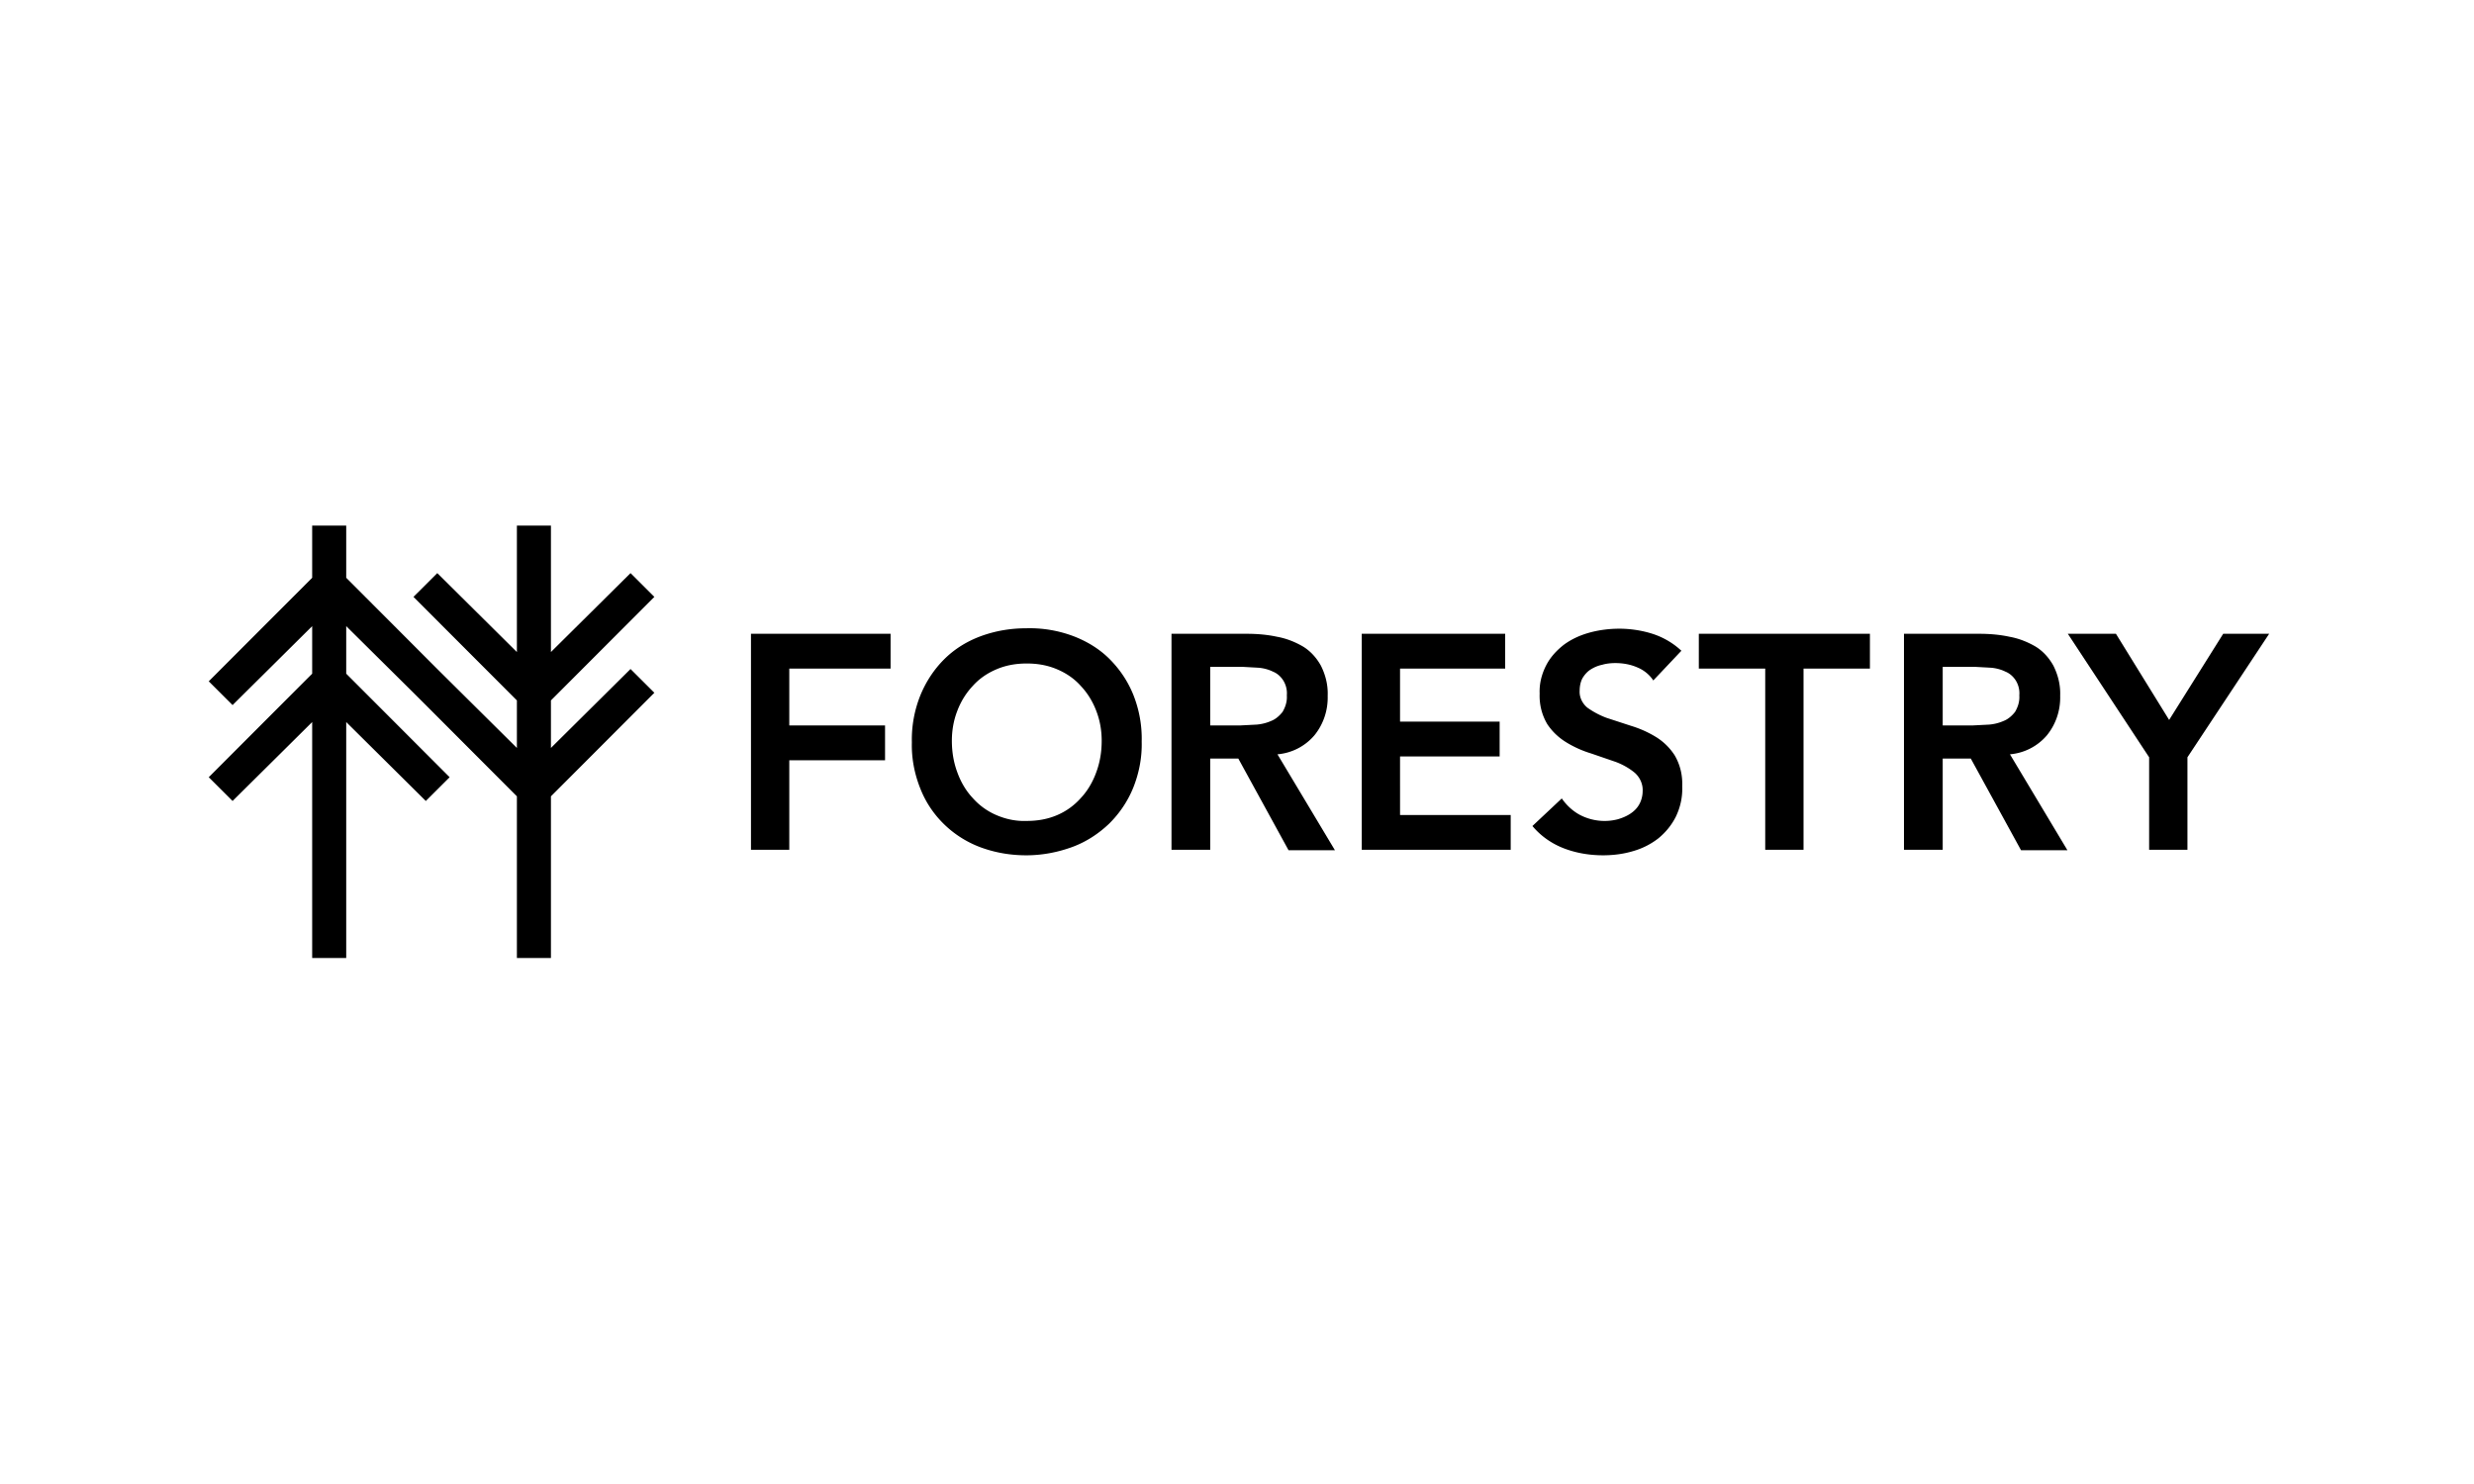 <svg width="640" height="384" viewBox="0 0 640 384" xmlns="http://www.w3.org/2000/svg"><title>forestry-cms-logo</title><g fill-rule="nonzero" fill="#000"><path d="M169.278 154.447l-6.166-6.149-20.59 20.424V136h-8.807v32.722l-20.59-20.424-6.165 6.15 26.755 26.791v12.298l-20.59-20.423-23.562-23.608V136h-8.808v13.506L54 176.298l6.166 6.15 20.59-20.424v12.298L54 201.114l6.166 6.149 20.59-20.424v61.051h8.807v-61.05l20.59 20.423 6.165-6.15-26.755-26.791v-12.298l17.397 17.239 1.761 1.757 1.432 1.427 23.562 23.608v41.835h8.808v-41.835l26.755-26.792-6.166-6.15-20.59 20.424V181.24zM194.271 219.89h9.91v-23.168h24.773v-9.004H204.18v-14.714h26.204V164h-36.114zM286.978 170.478c-2.642-2.635-5.945-4.611-9.469-5.929a32.052 32.052 0 0 0-12.001-1.976c-4.074 0-8.037.658-11.891 2.086-3.523 1.317-6.716 3.294-9.359 5.93-2.642 2.635-4.734 5.819-6.166 9.333a30.684 30.684 0 0 0-2.202 12.188c-.11 4.063.66 8.125 2.202 11.968 2.753 7.028 8.478 12.518 15.525 15.153 3.854 1.428 7.817 2.087 11.891 2.087s8.148-.769 12.001-2.196c3.524-1.318 6.717-3.404 9.47-6.04 2.642-2.635 4.734-5.71 6.165-9.223 1.541-3.843 2.312-7.906 2.202-11.969.11-4.172-.66-8.345-2.202-12.188-1.431-3.514-3.523-6.588-6.166-9.224zm-3.413 29.428c-.88 2.416-2.202 4.721-3.964 6.588a17.18 17.18 0 0 1-6.055 4.392c-2.533 1.098-5.175 1.538-7.928 1.538-2.752.11-5.395-.44-7.927-1.538a17.18 17.18 0 0 1-6.056-4.392c-1.762-1.867-3.083-4.172-3.964-6.588-.99-2.635-1.431-5.38-1.431-8.235 0-2.636.44-5.271 1.431-7.796.881-2.306 2.202-4.502 3.964-6.37 1.652-1.866 3.744-3.293 6.056-4.281 2.532-1.099 5.175-1.538 7.927-1.538 2.753 0 5.395.44 7.928 1.538 2.312.988 4.404 2.415 6.055 4.282 1.762 1.867 3.083 4.063 3.964 6.369.99 2.525 1.431 5.16 1.431 7.796 0 2.854-.44 5.6-1.431 8.235zM340.048 190.243c2.312-2.855 3.523-6.478 3.413-10.212.11-2.745-.55-5.38-1.762-7.796-1.1-1.976-2.642-3.733-4.624-4.94-2.092-1.209-4.294-2.087-6.716-2.526-2.533-.55-5.175-.769-7.818-.769h-19.488v55.89h10.02v-23.608h7.266L333.332 220h12l-14.863-24.816a14.12 14.12 0 0 0 9.579-4.94zm-14.974-2.745l-4.294.22h-7.707v-15.153h8.588l3.963.22c1.211.11 2.533.439 3.634.988 1.1.439 1.982 1.207 2.642 2.196a6.268 6.268 0 0 1 .991 3.953c.11 1.537-.33 2.964-1.1 4.282-.772.988-1.763 1.867-2.864 2.306a11.736 11.736 0 0 1-3.853.988zM362.179 195.733h25.764v-9.004h-25.764v-13.725h27.195V164h-37.105v55.89h38.536v-9.004H362.18zM428.35 190.682a27.705 27.705 0 0 0-6.385-2.855l-6.386-2.086a21.464 21.464 0 0 1-4.955-2.635c-1.321-1.098-2.092-2.745-1.982-4.392 0-1.098.22-2.306.77-3.294.551-.879 1.212-1.647 2.093-2.196.88-.55 1.871-.989 2.973-1.208 1.1-.33 2.312-.44 3.413-.44 1.871 0 3.853.33 5.615 1.099 1.652.658 3.193 1.866 4.184 3.403l7.267-7.686c-2.092-1.976-4.735-3.514-7.487-4.392-2.753-.878-5.726-1.318-8.588-1.318-2.533 0-5.175.33-7.597.989-2.423.658-4.625 1.647-6.607 3.074-1.871 1.428-3.523 3.184-4.624 5.27-1.211 2.307-1.872 4.832-1.762 7.467-.11 2.745.55 5.49 1.982 7.906 1.321 1.977 2.973 3.514 4.955 4.722a27.705 27.705 0 0 0 6.386 2.855L418 197.16c1.761.659 3.523 1.647 4.954 2.855 1.322 1.208 2.092 2.964 1.982 4.721 0 1.208-.33 2.416-.88 3.404-.551.988-1.322 1.757-2.313 2.416-.99.659-2.092 1.098-3.193 1.427-3.303.879-6.826.44-9.799-1.098-1.872-.988-3.523-2.525-4.734-4.282l-7.597 7.137c2.202 2.635 5.064 4.612 8.257 5.82 3.193 1.208 6.607 1.757 10.02 1.757 2.642 0 5.285-.33 7.817-1.098a19.13 19.13 0 0 0 6.496-3.295c1.872-1.537 3.413-3.403 4.514-5.6 1.211-2.525 1.762-5.16 1.652-7.905.11-2.855-.55-5.6-1.982-8.016a15.295 15.295 0 0 0-4.844-4.722zM439.47 173.004h17.177v46.886h9.91v-46.886h17.175V164h-44.261zM529.535 190.243c2.312-2.855 3.524-6.478 3.413-10.212.11-2.745-.55-5.38-1.761-7.796-1.101-1.976-2.643-3.733-4.625-4.94-2.091-1.209-4.294-2.087-6.716-2.526-2.532-.55-5.175-.769-7.817-.769H492.54v55.89h10.019v-23.608h7.267L522.819 220h12.001l-14.864-24.816a14.12 14.12 0 0 0 9.58-4.94zm-14.974-2.745l-4.294.22h-7.707v-15.153h8.588l3.964.22c1.21.11 2.532.439 3.633.988 1.101.439 1.982 1.207 2.643 2.196a6.268 6.268 0 0 1 .99 3.953c.11 1.537-.33 2.964-1.1 4.282-.771.988-1.762 1.867-2.863 2.306a11.736 11.736 0 0 1-3.854.988zM575.118 164l-13.983 22.29L547.372 164H534.93l21.03 31.953v23.937h9.91v-23.937L587.01 164z"/></g></svg>